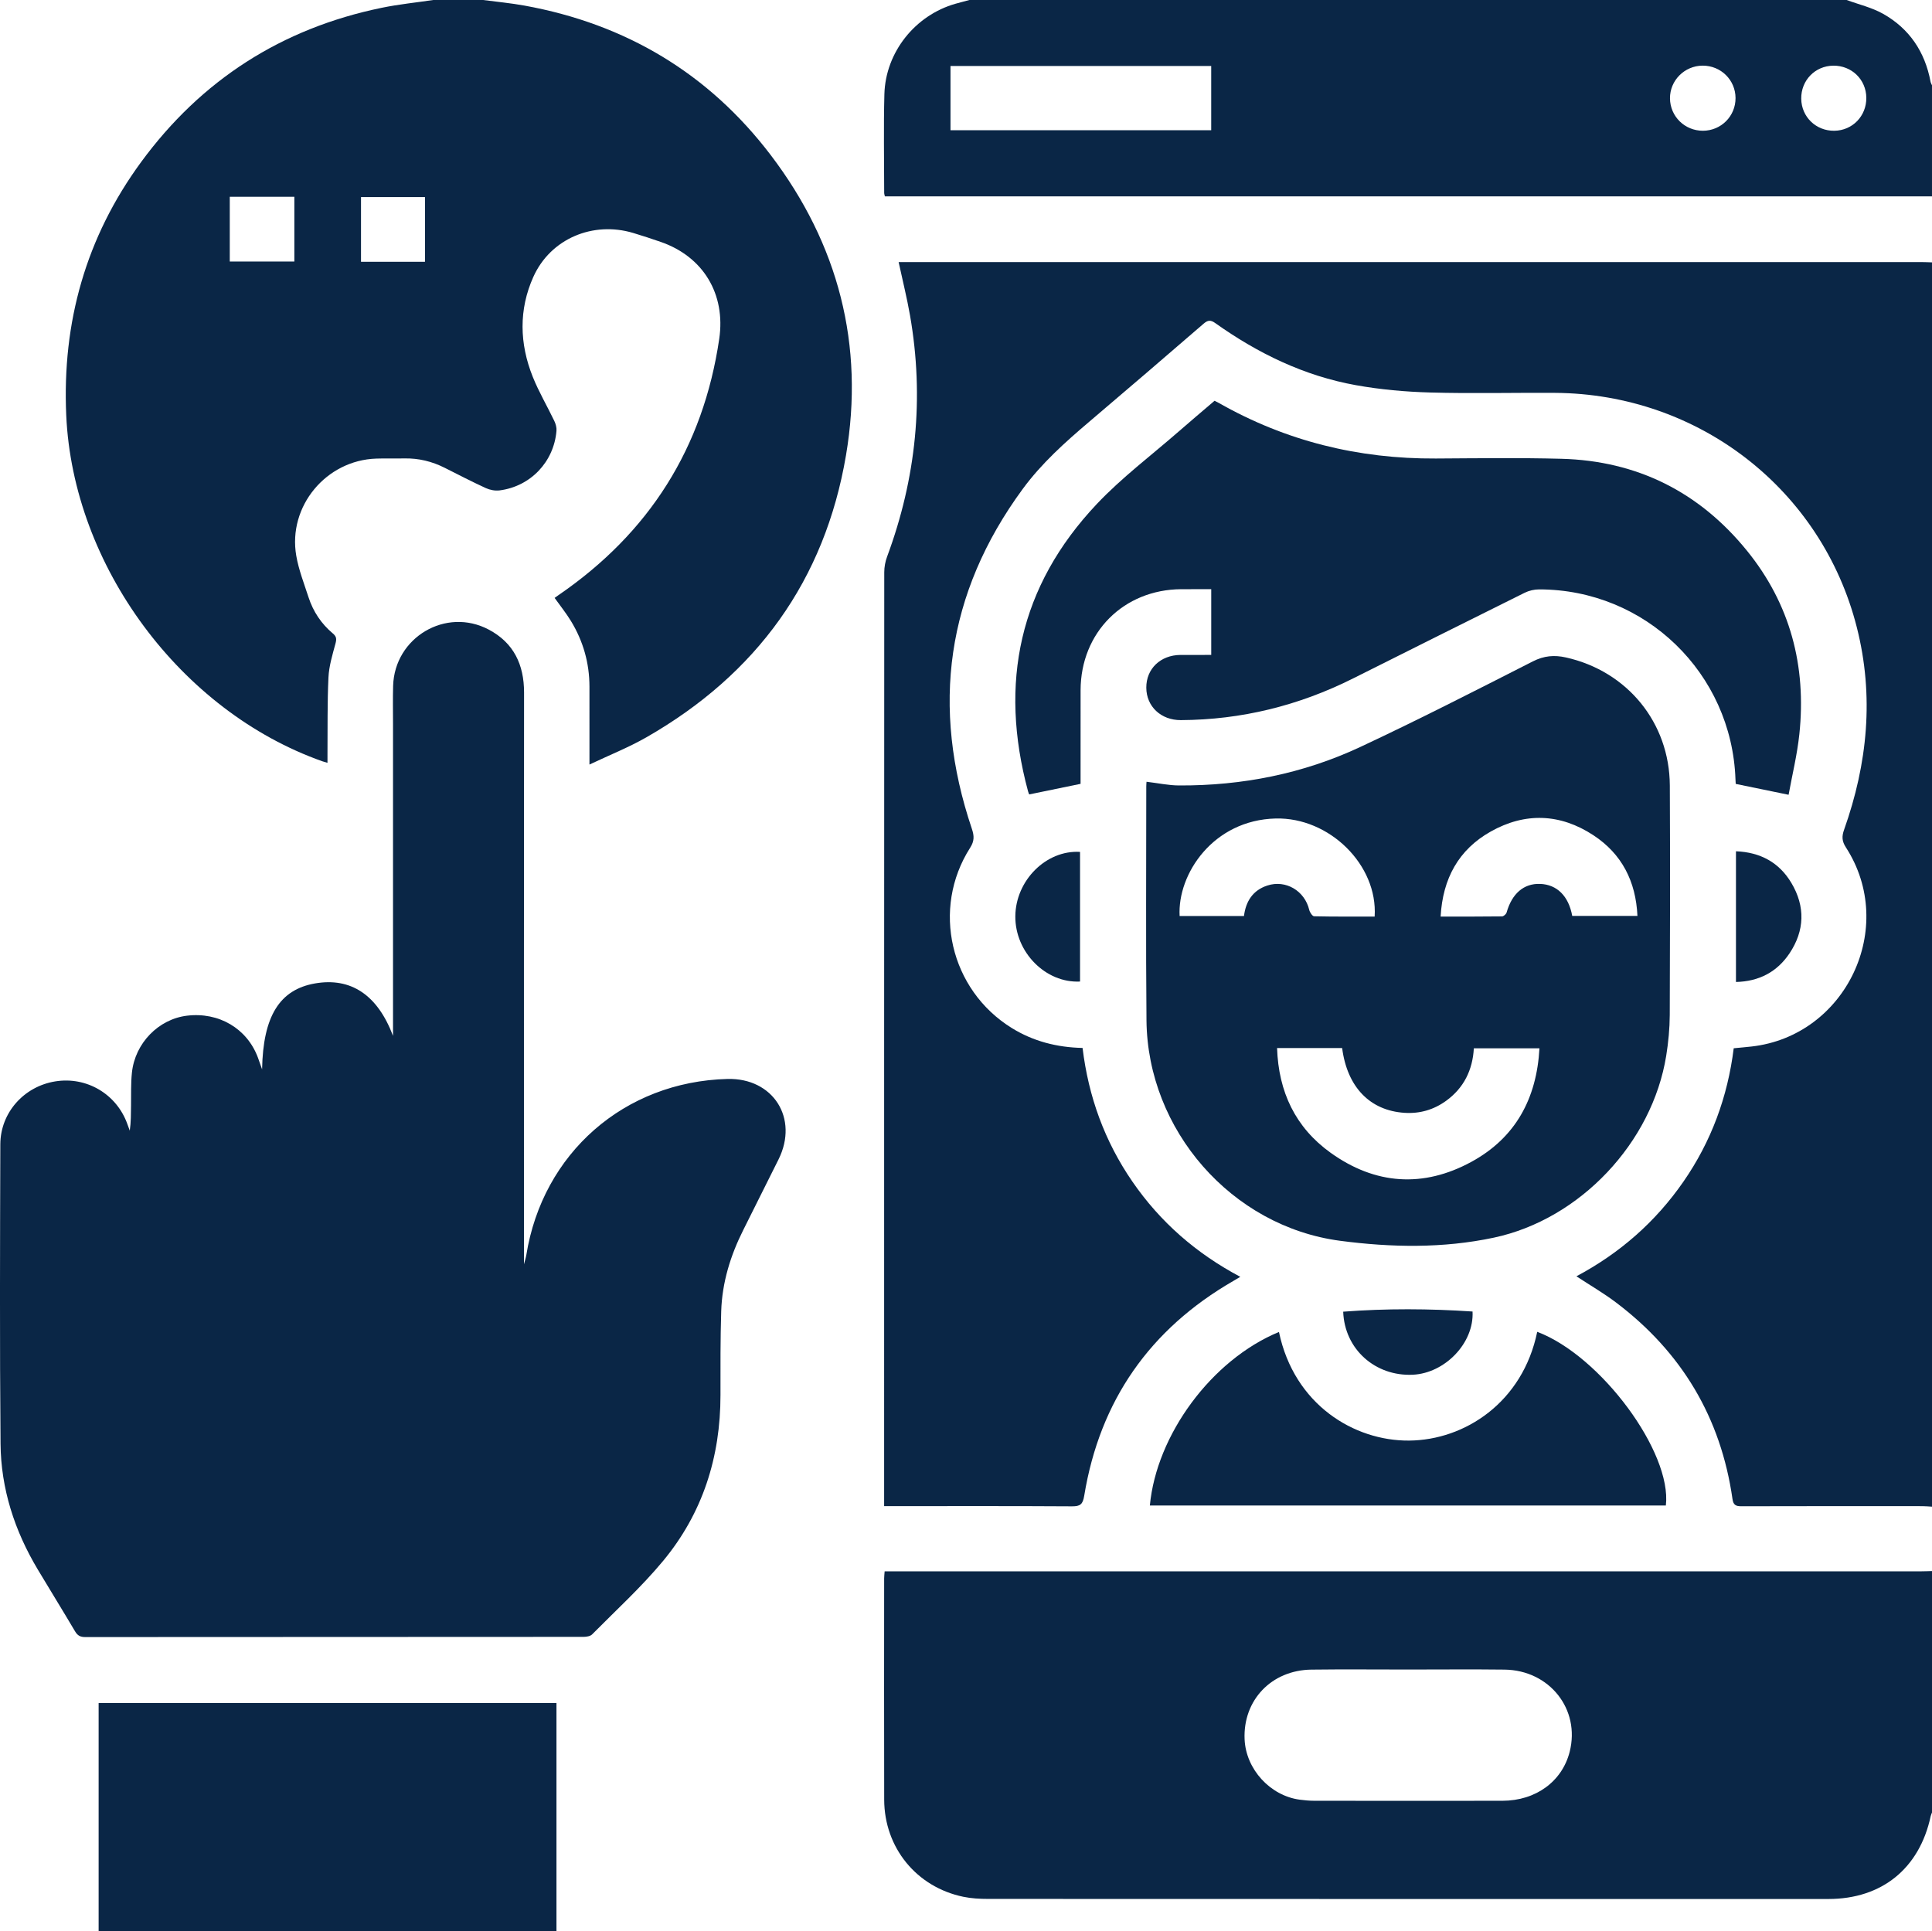 <?xml version="1.0" encoding="UTF-8"?>
<svg id="Layer_2" xmlns="http://www.w3.org/2000/svg" viewBox="0 0 385 384.859">
  <defs>
    <style>
      .cls-1 {
        fill: #0a2646;
      }
    </style>
  </defs>
  <g id="Layer_1-2" data-name="Layer_1">
    <g>
      <path class="cls-1" d="M385,52.291c-.694-.019-1.388-.056-2.081-.056-67.204-.003-134.407-.002-201.61-.002-.734,0-1.469,0-2.234,0,.789,3.663,1.66,7.128,2.272,10.639,2.865,16.433,1.224,32.451-4.572,48.074-.361.972-.565,2.063-.565,3.099-.026,61.322-.024,122.645-.024,183.967v2.154c.728,0,1.349,0,1.97,0,11.815,0,23.631-.034,35.446.039,1.653.01,2.171-.371,2.456-2.107,3.111-18.951,13.081-33.203,29.708-42.804.406-.235.808-.478,1.394-.825-8.778-4.653-15.956-10.918-21.511-18.991-5.521-8.023-8.747-16.921-9.92-26.623-5.135-.118-9.833-1.325-14.123-3.982-12.263-7.596-16.043-23.748-8.288-35.905.866-1.357.829-2.369.35-3.788-8.192-24.291-5.123-46.932,10.126-67.719,3.756-5.12,8.459-9.33,13.279-13.422,7.62-6.469,15.204-12.982,22.765-19.52.844-.73,1.4-.792,2.323-.135,8.501,6.042,17.741,10.536,28.053,12.383,4.866.872,9.851,1.319,14.797,1.457,8.28.232,16.572.019,24.859.072,28.634.184,53.176,19.225,60.151,46.746,3.469,13.689,2.141,27.138-2.545,40.333-.468,1.317-.437,2.268.365,3.507,10.303,15.933.031,37.561-18.799,39.685-1.112.125-2.227.22-3.556.349-1.195,9.629-4.459,18.559-10.032,26.598-5.55,8.005-12.674,14.249-21.314,18.848,2.713,1.783,5.421,3.353,7.899,5.226,13.068,9.877,20.88,22.916,23.203,39.169.17,1.188.654,1.434,1.758,1.431,12.029-.036,24.058-.024,36.088-.018.637 0,1.275.067,1.912.102,0-82.661,0-165.321,0-247.982Z"/>
      <path class="cls-1" d="M96.276,0c2.748.365,5.516.619,8.24,1.114,20.158,3.661,36.68,13.493,49.077,29.799,13.478,17.729,18.711,37.85,14.996,59.805-4.221,24.947-17.823,43.662-39.775,56.224-3.538,2.025-7.366,3.542-11.349,5.431,0-5.492.003-10.503-.001-15.514-.003-4.709-1.247-9.085-3.69-13.093-.967-1.587-2.144-3.047-3.252-4.603.25-.18.503-.368.763-.547,18.077-12.389,28.85-29.354,32.041-51.084,1.31-8.921-3.181-16.393-11.677-19.325-1.816-.626-3.641-1.231-5.481-1.781-8.008-2.394-16.456,1.134-19.883,8.751-2.931,6.515-2.772,13.316-.116,19.934,1.21,3.013,2.881,5.839,4.287,8.777.285.595.49,1.325.437,1.969-.509,6.187-5.166,11.09-11.337,11.88-.888.114-1.925-.085-2.746-.461-2.765-1.267-5.467-2.672-8.186-4.04-2.528-1.272-5.19-1.928-8.03-1.872-1.871.037-3.744-.028-5.613.034-9.999.326-17.647,9.513-15.943,19.358.487,2.816,1.555,5.539,2.444,8.276.927,2.855,2.553,5.295,4.856,7.223.759.635.749,1.148.506,2.045-.597,2.205-1.282,4.455-1.389,6.712-.24,5.068-.151,10.152-.194,15.23-.005.554-.001,1.108-.001,1.786-.512-.151-.766-.214-1.012-.301-28.292-9.998-49.705-38.985-51.048-68.963-.832-18.556,3.93-35.471,14.915-50.459C40.112,15.937,56.151,5.652,76.064,1.553c3.385-.697,6.843-1.044,10.267-1.553,3.315,0,6.63,0,9.945,0ZM45.788,39.219c0,4.31,0,8.551,0,12.903,4.305,0,8.54,0,12.869,0,0-4.295,0-8.538,0-12.903-4.359,0-8.562,0-12.869,0ZM84.69,52.172c0-4.289,0-8.526,0-12.894-4.18,0-8.413,0-12.751,0,0,4.248,0,8.49,0,12.894,4.306,0,8.455,0,12.751,0Z"/>
      <path class="cls-1" d="M385,361.226c-.089.247-.208.487-.263.741-2.231,10.416-9.734,16.5-20.384,16.501-55.816.003-111.632.005-167.447-.016-1.648-.001-3.33-.092-4.938-.425-9.337-1.934-15.746-9.791-15.771-19.356-.039-14.702-.011-29.405-.007-44.107 0-.412.056-.824.098-1.4.822,0,1.558,0,2.293,0,68.059,0,136.118 0,204.177-.002.747,0,1.494-.036,2.242-.056,0,16.04,0,32.081,0,48.121ZM261.333,332.752c-7.971.103-13.658,6.1-13.315,13.897.262,5.948,5.086,11.239,10.987,12.024.951.127,1.915.216,2.873.217,12.504.014,25.008.026,37.513.003,6.679-.013,11.911-3.862,13.41-9.778,2.141-8.45-4.017-16.258-12.994-16.365-6.412-.077-12.825-.015-19.237-.015-6.412.001-12.826-.065-19.237.018Z"/>
      <path class="cls-1" d="M367.997,0c2.425.895,5.017,1.495,7.242,2.745,5.259,2.955,8.363,7.592,9.473,13.541.046.248.189.478.287.716,0,7.378,0,14.757,0,22.136-69.559,0-139.117,0-208.663,0-.076-.339-.139-.489-.139-.639-.002-6.573-.136-13.15.04-19.718.225-8.386,6.136-15.75,14.179-18.038.911-.259,1.828-.495,2.742-.742,58.279,0,116.559,0,174.839,0ZM241.363,13.148c-17.341,0-34.58,0-51.953,0,0,4.23,0,8.463,0,12.807,17.27,0,34.542,0,51.953,0,0-4.341,0-8.537,0-12.807ZM345.85,19.537c-.019-3.605-2.926-6.467-6.557-6.454-3.603.013-6.537,2.955-6.506,6.524.031,3.599,2.951,6.464,6.575,6.451,3.617-.012,6.506-2.916,6.487-6.521ZM365.528,26.06c3.624-.043,6.425-2.934,6.383-6.589-.042-3.63-2.923-6.423-6.585-6.383-3.627.04-6.431,2.931-6.386,6.584.044,3.625,2.938,6.431,6.588,6.388Z"/>
      <path class="cls-1" d="M52.232,213.138c-.378-1.07-.595-1.715-.833-2.353-2.158-5.805-7.786-9.129-14.147-8.358-5.651.685-10.342,5.459-10.961,11.333-.229,2.171-.147,4.375-.179,6.565-.024,1.651-.005,3.302-.25,5.016-.164-.447-.329-.894-.49-1.342-2.146-5.961-8.101-9.481-14.347-8.481-6.235.999-10.94,6.225-10.959,12.542-.06,19.886-.131,39.773.043,59.657.079,8.982,2.795,17.346,7.409,25.063,2.466,4.125,4.999,8.212,7.443,12.35.5.847,1.057,1.137,2.031,1.136,33.09-.025,66.18-.018,99.27-.041.588-0,1.365-.116,1.736-.492,4.77-4.824,9.818-9.427,14.136-14.633,7.891-9.513,11.453-20.719,11.441-33.075-.005-5.559-.028-11.12.145-16.675.178-5.744,1.843-11.134,4.418-16.255,2.349-4.674,4.689-9.353,7.013-14.039,4.061-8.189-1.075-16.256-10.189-16.021-20.55.531-36.822,14.786-40.08,35.103-.083.517-.258,1.018-.468,1.829,0-2.37,0-4.43,0-6.489,0-35.816-.019-71.632.02-107.449.006-5.575-2.068-9.919-7.034-12.55-8.534-4.522-18.777,1.548-19.058,11.22-.073,2.51-.021,5.025-.021,7.537-.001,20.046,0,40.093 0,60.139v2.073c-3.096-8.208-8.433-11.689-15.552-10.449-7.016,1.223-10.355,6.494-10.539,17.137Z"/>
      <path class="cls-1" d="M234.967,156.541c12.568.059,24.695-2.335,36.071-7.654,11.601-5.424,23.009-11.267,34.426-17.075,2.221-1.13,4.266-1.301,6.59-.781,12.229,2.735,20.642,12.987,20.701,25.525.072,15.237.052,30.474-.014,45.711-.012,2.712-.273,5.448-.704,8.128-2.788,17.346-17.177,32.611-34.34,36.266-10.143,2.16-20.465,1.967-30.636.628-21.657-2.852-38.393-22.087-38.595-43.938-.144-15.556-.038-31.115-.041-46.673,0-.316.036-.632.05-.876,2.274.271,4.382.73,6.492.74ZM254.49,208.874c.283,8.713,3.645,15.831,10.669,20.871,8.887,6.377,18.473,7.035,28.069,1.8,8.769-4.784,12.997-12.586,13.548-22.622-4.431,0-8.681,0-13.075,0-.24,4.315-1.978,7.9-5.533,10.473-2.466,1.785-5.249,2.588-8.295,2.388-6.879-.453-11.402-5.119-12.417-12.909-4.316,0-8.526,0-12.967,0ZM299.317,182.636c.318-.004.82-.45.914-.782,1.071-3.772,3.424-5.809,6.678-5.693,3.345.119,5.68,2.408,6.398,6.381,4.256,0,8.538,0,12.995,0-.317-6.881-3.1-12.358-8.79-16.089-6.599-4.327-13.595-4.591-20.457-.722-6.387,3.601-9.553,9.344-9.975,16.94,4.248,0,8.243.018,12.236-.035ZM254.229,163.124c-12.486.3-19.616,11.078-19.16,19.437,4.234,0,8.475,0,12.824,0,.364-2.912,1.755-5.125,4.645-6.073,3.686-1.209,7.454,1.048,8.36,4.851.117.493.63,1.266.974,1.274,3.99.09,7.982.058,12.062.058.659-10.312-9.049-19.803-19.705-19.546Z"/>
      <path class="cls-1" d="M345.889,156.231c3.467.713,6.785,1.396,10.535,2.167.711-3.918,1.708-7.967,2.142-12.076,1.434-13.568-1.803-25.939-10.461-36.594-9.492-11.682-21.877-17.895-36.969-18.293-8.335-.22-16.681-.102-25.021-.055-15.393.087-29.843-3.45-43.25-11.082-.231-.132-.475-.241-.837-.423-2.359,2.019-4.764,4.043-7.131,6.11-5.475,4.781-11.347,9.19-16.317,14.449-15.476,16.375-19.555,35.704-13.71,57.294.068.252.182.491.223.6,3.398-.701,6.713-1.384,10.238-2.111v-1.5c0-5.721-.013-11.442.003-17.163.032-11.504,8.559-20.055,20.058-20.128,1.964-.013,3.927-.002,5.976-.002,0,4.415,0,8.665,0,13.101-2.106,0-4.12-.012-6.135.003-3.982.03-6.823,2.763-6.805,6.529.018,3.735,2.916,6.482,6.888,6.462,12.069-.061,23.477-2.882,34.26-8.276,11.41-5.709,22.813-11.432,34.242-17.101.866-.43,1.922-.676,2.889-.675,21.167.004,38.402,16.71,39.13,37.878.013.363.041.726.05.884Z"/>
      <path class="cls-1" d="M19.654,339.41c0,15.226,0,30.284,0,45.449,30.421,0,60.793,0,91.236,0,0-15.165,0-30.26,0-45.449-30.426,0-60.759,0-91.236,0Z"/>
      <path class="cls-1" d="M306.33,265.432c-2.902,14.062-14.427,21.585-25.537,21.674-10.932.087-22.887-7.135-25.928-21.648-13.476,5.569-24.418,20.554-25.726,34.585,34.283,0,68.556,0,102.825,0,1.246-10.598-12.974-29.849-25.633-34.612Z"/>
      <path class="cls-1" d="M345.935,169.659c0,8.728,0,17.295,0,26.048,4.582-.106,8.186-1.988,10.671-5.705,3.029-4.53,3.166-9.342.376-14.028-2.432-4.084-6.177-6.126-11.047-6.316Z"/>
      <path class="cls-1" d="M215.225,169.781c-6.758-.4-12.833,5.692-12.895,12.825-.062,7.158,6.024,13.355,12.895,13.016,0-8.569,0-17.144,0-25.841Z"/>
      <path class="cls-1" d="M267.667,261.415c.264,7.484,6.39,12.914,13.863,12.568,6.42-.298,12.246-6.327,11.912-12.599-8.581-.575-17.174-.625-25.775.032Z"/>
    </g>
  </g>
</svg>